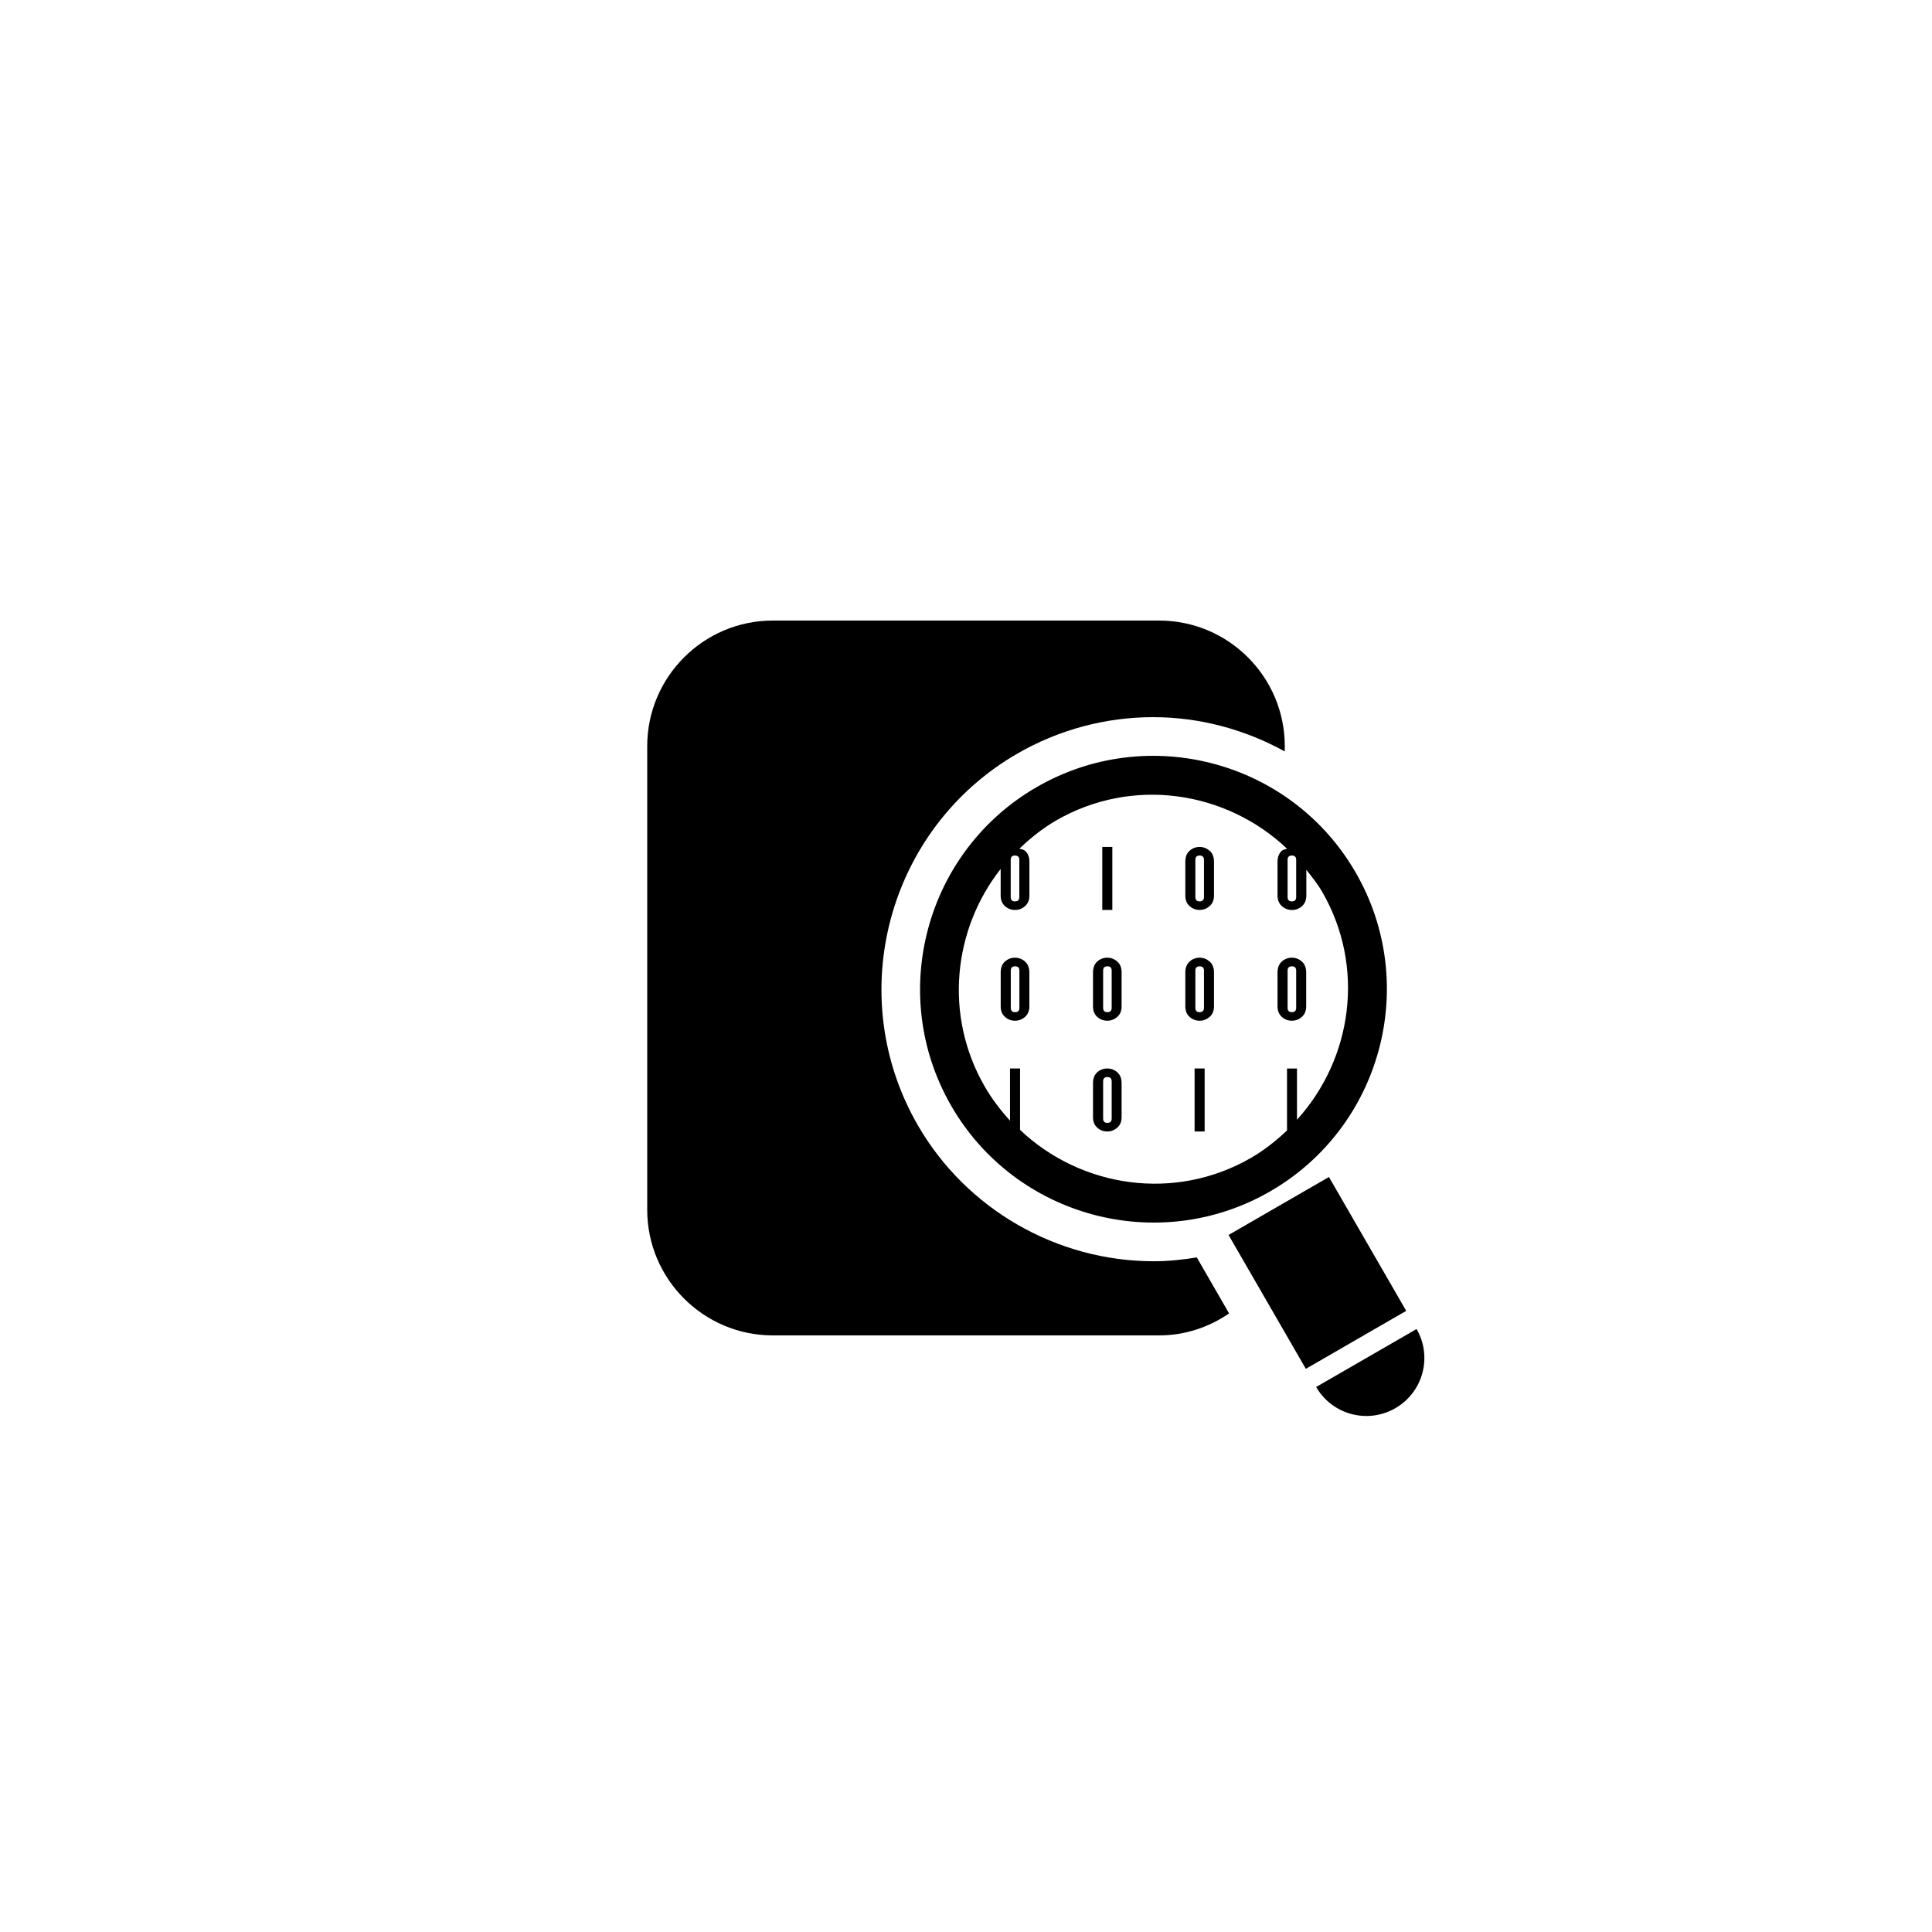 <?xml version="1.0" encoding="utf-8"?>
<!-- Generator: Adobe Illustrator 16.0.4, SVG Export Plug-In . SVG Version: 6.00 Build 0)  -->
<!DOCTYPE svg PUBLIC "-//W3C//DTD SVG 1.1//EN" "http://www.w3.org/Graphics/SVG/1.1/DTD/svg11.dtd">
<svg version="1.1" id="Layer_1" xmlns="http://www.w3.org/2000/svg" xmlns:xlink="http://www.w3.org/1999/xlink" x="0px" y="0px"
	 width="50px" height="50px" viewBox="0 0 50 50" enable-background="new 0 0 50 50" xml:space="preserve">
<path d="M30.973,32.542l0.836,1.449c-0.518,0.354-1.136,0.569-1.809,0.569H20c-1.792,0-3.25-1.459-3.25-3.25v-12
	c0-1.792,1.458-3.25,3.25-3.25h10c1.792,0,3.25,1.458,3.25,3.25v0.137c-1.029-0.567-2.197-0.887-3.408-0.887
	c-1.23,0-2.443,0.326-3.511,0.942c-3.362,1.942-4.518,6.257-2.578,9.619c1.254,2.171,3.595,3.52,6.108,3.52
	C30.236,32.641,30.605,32.602,30.973,32.542z M35.084,22.579c1.666,2.885,0.674,6.587-2.211,8.253s-6.588,0.674-8.254-2.211
	c-1.665-2.885-0.673-6.586,2.212-8.252C29.716,18.704,33.418,19.694,35.084,22.579z M26.157,23.216c0,0.074,0.036,0.112,0.11,0.112
	c0.075,0,0.113-0.037,0.113-0.112v-0.963c0-0.075-0.038-0.112-0.113-0.112c-0.074,0-0.11,0.037-0.11,0.112V23.216z M33.323,23.216
	c0,0.074,0.036,0.112,0.11,0.112s0.112-0.037,0.112-0.112v-0.963c0-0.075-0.038-0.112-0.112-0.112s-0.11,0.037-0.11,0.112V23.216z
	 M33.062,23.178v-0.876c0-0.124,0.039-0.218,0.11-0.284c0.039-0.034,0.093-0.035,0.138-0.052c-1.578-1.498-4.002-1.873-5.979-0.731
	c-0.354,0.205-0.665,0.457-0.949,0.728c0.05,0.016,0.104,0.019,0.146,0.056c0.074,0.066,0.113,0.16,0.113,0.284v0.876
	c0,0.114-0.039,0.206-0.113,0.271c-0.074,0.066-0.16,0.1-0.26,0.1s-0.186-0.034-0.261-0.1c-0.071-0.065-0.11-0.156-0.11-0.271
	v-0.691c-1.234,1.573-1.471,3.799-0.411,5.634c0.187,0.323,0.411,0.614,0.653,0.88v-1.35h0.26v1.59
	c1.578,1.492,3.998,1.865,5.975,0.725c0.348-0.201,0.652-0.445,0.934-0.71v-1.604h0.258v1.326c1.433-1.58,1.775-3.954,0.653-5.897
	c-0.12-0.208-0.268-0.388-0.411-0.572v0.67c0,0.114-0.039,0.206-0.111,0.271c-0.075,0.066-0.162,0.1-0.26,0.1
	c-0.101,0-0.188-0.034-0.262-0.1C33.102,23.385,33.062,23.293,33.062,23.178z M34.393,30.461l-2.598,1.5l2,3.464l2.598-1.5
	L34.393,30.461z M36.661,34.395l-2.599,1.5c0.414,0.719,1.332,0.963,2.049,0.549C36.83,36.03,37.076,35.113,36.661,34.395z
	 M28.787,21.919h-0.26v1.63h0.26V21.919z M28.916,24.885c0.075,0.066,0.111,0.16,0.111,0.283v0.877c0,0.115-0.036,0.206-0.111,0.271
	c-0.074,0.066-0.161,0.1-0.259,0.1c-0.099,0-0.188-0.033-0.261-0.1c-0.073-0.065-0.109-0.156-0.109-0.271v-0.877
	c0-0.123,0.036-0.217,0.109-0.283c0.072-0.066,0.162-0.1,0.261-0.1C28.755,24.785,28.842,24.819,28.916,24.885z M28.77,25.119
	c0-0.074-0.037-0.111-0.111-0.111s-0.11,0.037-0.11,0.111v0.964c0,0.074,0.036,0.112,0.11,0.112s0.111-0.038,0.111-0.112V25.119z
	 M28.916,27.751c0.075,0.065,0.111,0.16,0.111,0.283v0.877c0,0.114-0.036,0.206-0.111,0.271c-0.074,0.066-0.161,0.101-0.259,0.101
	c-0.099,0-0.188-0.034-0.261-0.101c-0.073-0.064-0.109-0.156-0.109-0.271v-0.877c0-0.123,0.036-0.218,0.109-0.283
	c0.072-0.065,0.162-0.099,0.261-0.099C28.755,27.652,28.842,27.686,28.916,27.751z M28.77,27.986c0-0.075-0.037-0.112-0.111-0.112
	s-0.11,0.037-0.11,0.112v0.963c0,0.074,0.036,0.111,0.11,0.111s0.111-0.037,0.111-0.111V27.986z M26.529,24.885
	c0.072,0.066,0.111,0.16,0.111,0.283v0.877c0,0.115-0.039,0.206-0.111,0.271c-0.075,0.066-0.161,0.1-0.26,0.1
	c-0.101,0-0.187-0.033-0.262-0.1c-0.072-0.065-0.109-0.156-0.109-0.271v-0.877c0-0.123,0.037-0.217,0.109-0.283
	c0.075-0.066,0.161-0.1,0.262-0.1C26.367,24.785,26.453,24.819,26.529,24.885z M26.382,25.119c0-0.074-0.038-0.111-0.112-0.111
	s-0.111,0.037-0.111,0.111v0.964c0,0.074,0.037,0.112,0.111,0.112s0.112-0.038,0.112-0.112V25.119z M31.307,22.018
	c0.073,0.066,0.111,0.16,0.111,0.284v0.876c0,0.114-0.038,0.206-0.111,0.271c-0.076,0.066-0.162,0.1-0.261,0.1
	s-0.187-0.034-0.26-0.1c-0.073-0.065-0.11-0.156-0.11-0.271v-0.876c0-0.124,0.037-0.218,0.11-0.284s0.161-0.099,0.26-0.099
	S31.23,21.953,31.307,22.018z M31.159,22.253c0-0.075-0.039-0.112-0.113-0.112c-0.073,0-0.11,0.037-0.11,0.112v0.963
	c0,0.074,0.037,0.112,0.11,0.112c0.074,0,0.113-0.037,0.113-0.112V22.253z M31.307,24.885c0.073,0.066,0.111,0.16,0.111,0.283v0.877
	c0,0.115-0.038,0.206-0.111,0.271c-0.076,0.066-0.162,0.1-0.261,0.1s-0.187-0.033-0.26-0.1c-0.073-0.065-0.11-0.156-0.11-0.271
	v-0.877c0-0.123,0.037-0.217,0.11-0.283c0.073-0.066,0.161-0.1,0.26-0.1S31.23,24.819,31.307,24.885z M31.159,25.119
	c0-0.074-0.039-0.111-0.113-0.111c-0.073,0-0.11,0.037-0.11,0.111v0.964c0,0.074,0.037,0.112,0.11,0.112
	c0.074,0,0.113-0.038,0.113-0.112V25.119z M30.916,29.282h0.26v-1.63h-0.26V29.282z M33.062,25.168c0-0.123,0.039-0.217,0.11-0.283
	c0.074-0.066,0.161-0.1,0.261-0.1c0.099,0,0.186,0.034,0.26,0.1c0.074,0.066,0.111,0.16,0.111,0.283v0.877
	c0,0.115-0.037,0.206-0.111,0.271c-0.074,0.066-0.161,0.1-0.26,0.1c-0.1,0-0.187-0.033-0.261-0.1
	c-0.071-0.065-0.11-0.156-0.11-0.271V25.168z M33.323,26.083c0,0.074,0.036,0.112,0.11,0.112s0.112-0.038,0.112-0.112v-0.964
	c0-0.074-0.038-0.111-0.112-0.111s-0.11,0.037-0.11,0.111V26.083z"/>
</svg>
